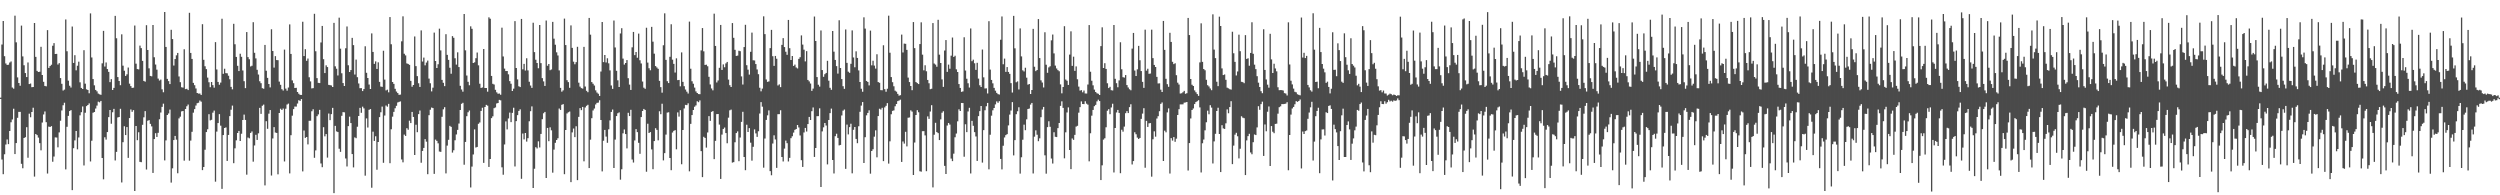 <?xml version="1.0" encoding="UTF-8"?>
<svg xmlns="http://www.w3.org/2000/svg" width="1920" height="150">
  <path d="M0 75.000h1v1.000H0zM1 34.209h1v88.314H1zM2 16.108h1v117.678H2zM3 43.164h1v75.301H3zM4 48.753h1v62.266H4zM5 49.885h1v57.244H5zM6 49.710h1v60.989H6zM7 48.033h1v52.558H7zM8 47.196h1v46.726H8zM9 67.221h1v24.503H9zM10 68.095h1v15.404H10zM11 12.009h1v106.295H11zM12 32.499h1v77.387H12zM13 59.459h1v30.987H13zM14 63.721h1v22.176H14zM15 65.868h1v20.032H15zM16 19.680h1v106.126H16zM17 43.333h1v85.902H17zM18 50.123h1v55.870H18zM19 56.095h1v49.258H19zM20 59.208h1v38.484H20zM21 47.965h1v73.154H21zM22 64.551h1v22.730H22zM23 64.173h1v25.877H23zM24 66.969h1v19.066H24zM25 66.803h1v15.938H25zM26 17.665h1v117.954H26zM27 43.689h1v59.203H27zM28 54.443h1v49.333H28zM29 55.294h1v50.406H29zM30 55.069h1v54.881H30zM31 35.950h1v79.523H31zM32 57.591h1v36.493H32zM33 62.832h1v25.071H33zM34 66.018h1v19.572H34zM35 66.288h1v27.553H35zM36 23.122h1v110.149H36zM37 52.158h1v45.080H37zM38 50.731h1v46.817H38zM39 49.720h1v47.164H39zM40 35.110h1v89.117H40zM41 33.139h1v87.065H41zM42 41.459h1v64.054H42zM43 41.357h1v64.281H43zM44 49.572h1v63.574H44zM45 48.461h1v53.237H45zM46 59.937h1v32.797H46zM47 64.335h1v20.491H47zM48 69.555h1v11.301H48zM49 68.836h1v10.055H49zM50 14.958h1v115.129H50zM51 39.350h1v58.009H51zM52 61.972h1v27.037H52zM53 65.836h1v19.473H53zM54 67.210h1v17.380H54zM55 20.383h1v125.635H55zM56 48.336h1v65.504H56zM57 42.413h1v65.434H57zM58 54.012h1v46.576H58zM59 50.459h1v64.253H59zM60 47.376h1v58.205H60zM61 63.220h1v25.358H61zM62 67.547h1v18.628H62zM63 68.368h1v13.421H63zM64 38.554h1v88.527H64zM65 64.235h1v22.344H65zM66 68.593h1v12.893H66zM67 69.112h1v11.533H67zM68 71.604h1v7.781H68zM69 10.276h1v113.734H69zM70 44.115h1v63.987H70zM71 60.710h1v25.857H71zM72 65.511h1v20.506H72zM73 69.093h1v14.273H73zM74 70.161h1v10.929H74zM75 71.864h1v6.223H75zM76 72.472h1v6.116H76zM77 72.818h1v4.722H77zM78 48.651h1v72.684H78zM79 23.705h1v114.042H79zM80 51.092h1v54.344H80zM81 47.959h1v59.241H81zM82 53.068h1v48.356H82zM83 55.219h1v34.738H83zM84 63.060h1v21.422H84zM85 60.777h1v34.269H85zM86 69.124h1v17.086H86zM87 67.485h1v16.137H87zM88 12.211h1v111.046H88zM89 29.400h1v87.239H89zM90 59.181h1v31.053H90zM91 62.200h1v27.670H91zM92 65.452h1v18.126H92zM93 26.344h1v113.815H93zM94 50.419h1v58.788H94zM95 54.338h1v42.624H95zM96 58.330h1v45.409H96zM97 57.069h1v40.510H97zM98 51.873h1v69.370H98zM99 64.253h1v26.431H99zM100 66.130h1v17.940H100zM101 67.536h1v18.343H101zM102 67.352h1v17.210H102zM103 19.635h1v127.047H103zM104 48.892h1v47.854H104zM105 53.039h1v54.618H105zM106 53.323h1v48.250H106zM107 35.013h1v89.283H107zM108 36.964h1v87.618H108zM109 46.730h1v49.123H109zM110 62.146h1v27.978H110zM111 62.730h1v22.635H111zM112 19.376h1v110.800H112zM113 38.391h1v54.315H113zM114 52.487h1v39.765H114zM115 58.332h1v36.793H115zM116 58.607h1v38.473H116zM117 19.195h1v113.624H117zM118 44.004h1v62.785H118zM119 49.563h1v52.726H119zM120 53.510h1v51.635H120zM121 60.377h1v41.632H121zM122 61.840h1v29.744H122zM123 61.110h1v25.304H123zM124 68.627h1v13.464H124zM125 70.846h1v8.754H125zM126 9.209h1v114.002H126zM127 36.056h1v71.784H127zM128 60.585h1v27.712H128zM129 62.304h1v24.825H129zM130 64.567h1v19.626H130zM131 22.888h1v117.356H131zM132 29.984h1v99.300H132zM133 50.315h1v57.271H133zM134 45.370h1v59.035H134zM135 42.488h1v64.793H135zM136 40.636h1v92.411H136zM137 58.745h1v32.168H137zM138 63.122h1v26.496H138zM139 67.017h1v18.552H139zM140 67.265h1v17.959H140zM141 37.828h1v85.588H141zM142 68.429h1v15.259H142zM143 68.201h1v13.411H143zM144 69.154h1v11.147H144zM145 9.839h1v113.578H145zM146 40.669h1v67.308H146zM147 45.274h1v55.954H147zM148 63.620h1v22.905H148zM149 65.442h1v18.394H149zM150 67.949h1v13.080H150zM151 71.403h1v7.835H151zM152 71.871h1v7.038H152zM153 71.846h1v5.352H153zM154 72.923h1v5.180H154zM155 18.610h1v112.064H155zM156 45.952h1v82.296H156zM157 50.872h1v64.100H157zM158 53.082h1v48.370H158zM159 59.589h1v39.688H159zM160 63.162h1v24.531H160zM161 66.990h1v25.485H161zM162 62.996h1v29.013H162zM163 65.381h1v21.132H163zM164 67.309h1v17.624H164zM165 32.360h1v107.171H165zM166 53.324h1v47.732H166zM167 62.943h1v31.596H167zM168 65.065h1v22.568H168zM169 63.444h1v33.066H169zM170 14.391h1v130.659H170zM171 56.669h1v47.082H171zM172 52.776h1v45.543H172zM173 56.145h1v41.688H173zM174 56.294h1v67.302H174zM175 58.187h1v45.434H175zM176 60.883h1v28.283H176zM177 66.692h1v17.567H177zM178 68.593h1v12.533H178zM179 18.260h1v107.084H179zM180 34.002h1v79.923H180zM181 43.711h1v64.045H181zM182 50.524h1v51.630H182zM183 54.589h1v45.991H183zM184 41.274h1v67.007H184zM185 43.637h1v59.074H185zM186 54.120h1v38.024H186zM187 62.352h1v25.655H187zM188 67.691h1v24.413H188zM189 24.640h1v109.520H189zM190 43.854h1v61.791H190zM191 45.509h1v60.725H191zM192 51.057h1v51.039H192zM193 50.491h1v50.456H193zM194 17.037h1v107.114H194zM195 40.533h1v71.194H195zM196 44.848h1v58.696H196zM197 53.626h1v53.864H197zM198 57.223h1v45.153H198zM199 62.409h1v20.437H199zM200 63.873h1v23.562H200zM201 67.758h1v13.455H201zM202 68.150h1v12.173H202zM203 34.503h1v107.894H203zM204 54.349h1v38.710H204zM205 59.788h1v39.148H205zM206 64.488h1v22.804H206zM207 67.130h1v17.394H207zM208 22.493h1v112.333H208zM209 39.154h1v67.192H209zM210 51.902h1v45.717H210zM211 43.110h1v58.695H211zM212 46.127h1v55.968H212zM213 46.232h1v87.670H213zM214 62.667h1v24.096H214zM215 65.113h1v18.401H215zM216 68.499h1v15.978H216zM217 69.544h1v13.801H217zM218 38.091h1v85.937H218zM219 68.033h1v15.467H219zM220 69.619h1v10.656H220zM221 67.240h1v12.342H221zM222 18.736h1v114.455H222zM223 41.415h1v62.430H223zM224 61.757h1v27.077H224zM225 63.909h1v19.904H225zM226 67.599h1v14.236H226zM227 67.453h1v14.418H227zM228 70.657h1v8.858H228zM229 71.963h1v4.991H229zM230 72.850h1v4.676H230zM231 72.927h1v3.141H231zM232 16.670h1v114.978H232zM233 43.037h1v57.197H233zM234 37.789h1v68.113H234zM235 46.717h1v58.517H235zM236 44.933h1v65.976H236zM237 59.316h1v33.441H237zM238 62.526h1v30.184H238zM239 67.891h1v17.566H239zM240 67.707h1v16.196H240zM241 10.604h1v110.565H241zM242 39.379h1v76.142H242zM243 60.011h1v29.226H243zM244 63.666h1v24.183H244zM245 63.801h1v20.588H245zM246 32.589h1v92.976H246zM247 19.924h1v108.487H247zM248 45.447h1v52.245H248zM249 56.132h1v48.565H249zM250 50.179h1v52.761H250zM251 51.502h1v69.524H251zM252 65.169h1v22.017H252zM253 65.368h1v26.919H253zM254 65.653h1v22.019H254zM255 66.799h1v16.056H255zM256 17.566h1v130.785H256zM257 50.939h1v45.726H257zM258 52.792h1v48.145H258zM259 57.962h1v43.461H259zM260 13.575h1v100.635H260zM261 37.370h1v79.282H261zM262 56.279h1v32.669H262zM263 63.777h1v22.320H263zM264 66.041h1v20.235H264zM265 37.053h1v84.671H265zM266 20.350h1v107.479H266zM267 50.119h1v46.740H267zM268 55.272h1v34.343H268zM269 53.801h1v40.701H269zM270 29.074h1v89.233H270zM271 34.650h1v93.937H271zM272 57.266h1v48.278H272zM273 45.754h1v60.376H273zM274 59.310h1v38.046H274zM275 64.092h1v25.013H275zM276 67.761h1v15.073H276zM277 67.685h1v18.938H277zM278 69.948h1v11.948H278zM279 68.400h1v14.833H279zM280 35.535h1v99.401H280zM281 55.902h1v35.050H281zM282 59.924h1v38.006H282zM283 64.945h1v19.405H283zM284 68.355h1v15.413H284zM285 25.663h1v118.520H285zM286 39.888h1v61.256H286zM287 49.036h1v59.214H287zM288 47.165h1v57.473H288zM289 52.954h1v77.392H289zM290 47.875h1v61.164H290zM291 62.869h1v27.071H291zM292 66.475h1v19.730H292zM293 66.693h1v15.188H293zM294 38.962h1v86.047H294zM295 61.137h1v27.611H295zM296 69.406h1v11.620H296zM297 68.869h1v13.035H297zM298 70.892h1v8.877H298zM299 13.117h1v112.242H299zM300 33.985h1v65.294H300zM301 62.971h1v26.651H301zM302 64.423h1v21.500H302zM303 68.220h1v14.920H303zM304 70.319h1v10.921H304zM305 71.486h1v7.185H305zM306 72.857h1v5.354H306zM307 72.659h1v5.232H307zM308 31.735h1v90.736H308zM309 12.568h1v112.081H309zM310 41.249h1v62.129H310zM311 42.531h1v61.842H311zM312 48.693h1v49.789H312zM313 49.123h1v50.518H313zM314 49.794h1v42.870H314zM315 62.110h1v32.403H315zM316 66.598h1v19.348H316zM317 65.283h1v24.536H317zM318 27.986h1v91.065H318zM319 50.779h1v45.013H319zM320 58.486h1v43.048H320zM321 63.927h1v23.713H321zM322 66.784h1v18.082H322zM323 23.329h1v101.629H323zM324 47.238h1v68.673H324zM325 44.243h1v69.346H325zM326 50.171h1v56.683H326zM327 48.033h1v60.793H327zM328 46.537h1v87.260H328zM329 60.363h1v28.132H329zM330 63.958h1v20.324H330zM331 70.209h1v12.380H331zM332 67.351h1v15.666H332zM333 25.037h1v108.496H333zM334 46.847h1v60.384H334zM335 52.249h1v55.948H335zM336 49.355h1v60.703H336zM337 22.008h1v94.373H337zM338 38.720h1v77.893H338zM339 61.356h1v28.328H339zM340 63.578h1v20.385H340zM341 66.135h1v16.170H341zM342 26.277h1v106.915H342zM343 42.160h1v69.671H343zM344 45.967h1v61.400H344zM345 52.038h1v44.616H345zM346 56.651h1v40.759H346zM347 27.741h1v89.468H347zM348 29.054h1v86.334H348zM349 44.724h1v62.999H349zM350 49.634h1v53.616H350zM351 40.188h1v59.553H351zM352 51.511h1v43.337H352zM353 65.904h1v18.587H353zM354 68.716h1v11.012H354zM355 70.424h1v8.551H355zM356 10.775h1v115.756H356zM357 38.673h1v70.347H357zM358 57.987h1v31.274H358zM359 62.828h1v23.406H359zM360 65.461h1v19.437H360zM361 20.202h1v123.751H361zM362 22.095h1v105.845H362zM363 48.407h1v70.202H363zM364 47.873h1v51.492H364zM365 44.674h1v68.629H365zM366 40.363h1v72.464H366zM367 50.199h1v44.875H367zM368 64.313h1v29.735H368zM369 67.557h1v17.655H369zM370 67.194h1v15.555H370zM371 37.608h1v87.455H371zM372 67.606h1v14.571H372zM373 67.587h1v12.935H373zM374 70.416h1v10.753H374zM375 13.297h1v114.916H375zM376 14.374h1v107.715H376zM377 58.341h1v32.404H377zM378 64.357h1v25.003H378zM379 64.944h1v18.155H379zM380 68.962h1v13.547H380zM381 70.926h1v8.539H381zM382 71.971h1v7.149H382zM383 71.838h1v4.852H383zM384 72.772h1v4.306H384zM385 21.272h1v107.226H385zM386 43.344h1v90.828H386zM387 52.665h1v58.291H387zM388 54.557h1v38.679H388zM389 54.531h1v44.845H389zM390 57.066h1v33.904H390zM391 62.312h1v24.169H391zM392 64.291h1v29.502H392zM393 69.909h1v16.792H393zM394 68.073h1v14.668H394zM395 16.206h1v111.631H395zM396 52.249h1v40.784H396zM397 60.986h1v27.428H397zM398 66.275h1v18.939H398zM399 66.879h1v17.106H399zM400 14.547h1v122.774H400zM401 53.222h1v49.318H401zM402 49.038h1v58.003H402zM403 54.187h1v47.965H403zM404 44.737h1v63.996H404zM405 54.050h1v52.086H405zM406 62.748h1v30.398H406zM407 65.702h1v19.710H407zM408 67.487h1v14.211H408zM409 17.461h1v126.915H409zM410 40.021h1v89.564H410zM411 45.855h1v67.175H411zM412 48.395h1v65.635H412zM413 52.449h1v56.102H413zM414 19.208h1v94.036H414zM415 48.490h1v54.356H415zM416 59.996h1v31.533H416zM417 62.538h1v24.473H417zM418 65.982h1v19.986H418zM419 15.784h1v120.905H419zM420 50.488h1v47.762H420zM421 49.151h1v59.310H421zM422 53.922h1v43.865H422zM423 53.373h1v46.708H423zM424 16.785h1v115.820H424zM425 29.718h1v85.168H425zM426 34.354h1v75.337H426zM427 40.188h1v67.323H427zM428 42.585h1v63.624H428zM429 54.070h1v29.297H429zM430 67.481h1v16.941H430zM431 70.414h1v10.095H431zM432 69.377h1v10.601H432zM433 14.305h1v119.456H433zM434 34.608h1v65.230H434zM435 61.584h1v25.576H435zM436 63.099h1v23.111H436zM437 67.435h1v18.235H437zM438 19.519h1v120.345H438zM439 36.739h1v64.964H439zM440 47.342h1v51.353H440zM441 49.364h1v55.936H441zM442 47.734h1v49.256H442zM443 35.949h1v102.373H443zM444 63.473h1v26.281H444zM445 66.532h1v16.520H445zM446 67.666h1v16.942H446zM447 68.058h1v14.053H447zM448 35.974h1v87.925H448zM449 66.448h1v16.107H449zM450 69.747h1v11.505H450zM451 70.807h1v9.672H451zM452 13.779h1v115.317H452zM453 26.638h1v80.636H453zM454 63.023h1v27.742H454zM455 64.298h1v20.542H455zM456 65.671h1v17.709H456zM457 69.364h1v10.883H457zM458 71.057h1v7.943H458zM459 71.992h1v6.821H459zM460 73.684h1v3.327H460zM461 54.947h1v37.210H461zM462 16.904h1v114.743H462zM463 47.700h1v60.393H463zM464 42.260h1v57.519H464zM465 47.958h1v56.927H465zM466 44.731h1v64.934H466zM467 48.625h1v50.726H467zM468 54.085h1v38.390H468zM469 65.661h1v20.308H469zM470 68.268h1v15.829H470zM471 15.770h1v113.241H471zM472 36.463h1v70.769H472zM473 54.355h1v34.780H473zM474 61.701h1v25.309H474zM475 66.803h1v19.496H475zM476 25.710h1v112.273H476zM477 21.671h1v108.316H477zM478 44.992h1v57.388H478zM479 49.639h1v49.814H479zM480 48.401h1v54.555H480zM481 46.117h1v67.861H481zM482 60.039h1v26.570H482zM483 64.990h1v24.147H483zM484 69.055h1v15.293H484zM485 36.337h1v86.202H485zM486 24.536h1v100.266H486zM487 42.358h1v65.521H487zM488 39.947h1v59.216H488zM489 44.362h1v57.118H489zM490 25.783h1v83.870H490zM491 46.273h1v71.830H491zM492 48.720h1v41.163H492zM493 62.642h1v22.592H493zM494 67.306h1v16.361H494zM495 68.180h1v16.234H495zM496 21.325h1v110.560H496zM497 48.066h1v46.978H497zM498 52.453h1v49.715H498zM499 53.968h1v47.463H499zM500 20.643h1v94.083H500zM501 32.015h1v97.955H501zM502 41.224h1v67.122H502zM503 50.734h1v47.718H503zM504 51.836h1v47.917H504zM505 52.853h1v54.931H505zM506 62.102h1v23.343H506zM507 66.901h1v20.780H507zM508 71.177h1v8.507H508zM509 34.750h1v88.442H509zM510 10.251h1v107.350H510zM511 45.965h1v57.414H511zM512 62.380h1v24.107H512zM513 63.819h1v22.404H513zM514 43.604h1v77.726H514zM515 18.650h1v112.072H515zM516 45.823h1v55.955H516zM517 49.065h1v51.421H517zM518 55.711h1v44.239H518zM519 44.810h1v69.869H519zM520 61.564h1v24.748H520zM521 61.387h1v28.140H521zM522 66.324h1v18.285H522zM523 40.240h1v85.932H523zM524 62.880h1v36.957H524zM525 66.197h1v17.117H525zM526 68.773h1v11.747H526zM527 70.390h1v10.356H527zM528 71.859h1v7.496H528zM529 16.575h1v115.016H529zM530 52.787h1v42.342H530zM531 62.420h1v25.967H531zM532 64.327h1v20.173H532zM533 67.291h1v14.677H533zM534 70.186h1v10.743H534zM535 71.408h1v6.351H535zM536 72.226h1v6.251H536zM537 72.370h1v4.755H537zM538 38.689h1v77.376H538zM539 21.580h1v114.452H539zM540 39.405h1v65.672H540zM541 49.867h1v56.061H541zM542 49.674h1v63.690H542zM543 50.893h1v50.825H543zM544 58.969h1v30.229H544zM545 64.885h1v27.926H545zM546 67.922h1v18.005H546zM547 69.363h1v15.955H547zM548 10.487h1v111.744H548zM549 35.270h1v72.926H549zM550 63.321h1v24.345H550zM551 61.807h1v25.766H551zM552 52.067h1v43.633H552zM553 19.148h1v118.282H553zM554 53.722h1v49.656H554zM555 49.471h1v49.573H555zM556 51.663h1v46.303H556zM557 48.685h1v53.505H557zM558 47.552h1v62.463H558zM559 61.130h1v29.258H559zM560 65.456h1v19.287H560zM561 66.832h1v17.357H561zM562 17.712h1v107.162H562zM563 29.033h1v95.460H563zM564 38.255h1v71.005H564zM565 42.968h1v59.214H565zM566 42.719h1v58.210H566zM567 38.961h1v84.842H567zM568 39.331h1v66.282H568zM569 58.685h1v34.907H569zM570 64.902h1v20.974H570zM571 36.124h1v84.466H571zM572 19.038h1v111.675H572zM573 50.090h1v45.715H573zM574 53.530h1v47.829H574zM575 57.300h1v41.131H575zM576 39.769h1v69.801H576zM577 25.058h1v98.321H577zM578 46.299h1v66.445H578zM579 46.419h1v52.961H579zM580 49.213h1v53.223H580zM581 53.327h1v51.767H581zM582 56.997h1v43.818H582zM583 67.393h1v19.788H583zM584 70.124h1v8.329H584zM585 68.033h1v13.895H585zM586 12.520h1v116.241H586zM587 26.193h1v80.201H587zM588 61.011h1v31.076H588zM589 62.896h1v25.662H589zM590 62.519h1v22.270H590zM591 36.960h1v94.490H591zM592 22.943h1v111.652H592zM593 43.182h1v67.034H593zM594 50.572h1v53.357H594zM595 42.945h1v64.151H595zM596 45.099h1v83.808H596zM597 65.636h1v22.091H597zM598 64.833h1v22.840H598zM599 66.906h1v17.795H599zM600 34.465h1v86.126H600zM601 29.267h1v94.741H601zM602 36.137h1v78.003H602zM603 39.731h1v68.267H603zM604 42.078h1v67.878H604zM605 15.324h1v108.675H605zM606 37.024h1v84.237H606zM607 46.069h1v60.065H607zM608 43.026h1v61.618H608zM609 50.652h1v51.197H609zM610 49.594h1v50.129H610zM611 51.807h1v47.287H611zM612 52.603h1v43.397H612zM613 45.217h1v52.700H613zM614 43.934h1v60.112H614zM615 27.204h1v95.850H615zM616 34.262h1v93.944H616zM617 38.149h1v63.563H617zM618 47.160h1v51.094H618zM619 39.278h1v61.737H619zM620 61.402h1v33.893H620zM621 62.507h1v27.300H621zM622 64.138h1v27.998H622zM623 69.771h1v15.621H623zM624 68.064h1v14.467H624zM625 12.695h1v107.823H625zM626 31.478h1v82.166H626zM627 59.192h1v30.049H627zM628 65.079h1v24.112H628zM629 66.518h1v16.667H629zM630 23.398h1v120.218H630zM631 53.829h1v47.094H631zM632 58.962h1v38.848H632zM633 56.985h1v37.502H633zM634 56.034h1v40.369H634zM635 46.695h1v79.574H635zM636 61.956h1v30.183H636zM637 67.417h1v19.469H637zM638 68.978h1v14.411H638zM639 23.833h1v99.056H639zM640 39.696h1v93.534H640zM641 46.049h1v58.535H641zM642 50.814h1v51.895H642zM643 56.519h1v49.421H643zM644 15.589h1v96.083H644zM645 52.249h1v59.063H645zM646 60.744h1v27.932H646zM647 66.208h1v18.802H647zM648 68.225h1v15.895H648zM649 22.613h1v107.065H649zM650 48.257h1v47.416H650zM651 55.026h1v48.183H651zM652 55.908h1v41.718H652zM653 48.993h1v46.032H653zM654 23.324h1v109.771H654zM655 44.154h1v55.558H655zM656 51.658h1v45.900H656zM657 39.421h1v67.261H657zM658 44.477h1v65.522H658zM659 54.067h1v42.900H659zM660 62.996h1v22.889H660zM661 68.124h1v12.977H661zM662 70.435h1v7.958H662zM663 13.323h1v111.847H663zM664 21.947h1v83.401H664zM665 62.137h1v26.451H665zM666 62.924h1v23.799H666zM667 65.575h1v19.149H667zM668 23.505h1v109.855H668zM669 50.173h1v65.793H669zM670 46.665h1v67.950H670zM671 50.376h1v54.574H671zM672 52.706h1v47.411H672zM673 41.692h1v79.156H673zM674 63.048h1v26.087H674zM675 63.591h1v19.931H675zM676 69.199h1v14.948H676zM677 69.303h1v13.468H677zM678 34.759h1v88.988H678zM679 68.431h1v14.067H679zM680 70.472h1v10.799H680zM681 68.127h1v11.065H681zM682 12.043h1v113.583H682zM683 40.525h1v68.010H683zM684 59.209h1v28.530H684zM685 63.151h1v22.008H685zM686 66.232h1v18.550H686zM687 69.615h1v11.996H687zM688 70.408h1v9.475H688zM689 72.109h1v5.557H689zM690 73.498h1v3.731H690zM691 73.103h1v3.452H691zM692 26.587h1v97.755H692zM693 40.284h1v68.347H693zM694 33.476h1v76.823H694zM695 33.635h1v67.569H695zM696 38.287h1v74.126H696zM697 59.581h1v30.820H697zM698 63.039h1v27.177H698zM699 66.035h1v18.717H699zM700 69.250h1v16.463H700zM701 16.956h1v117.419H701zM702 36.984h1v72.503H702zM703 63.008h1v25.328H703zM704 63.867h1v20.775H704zM705 64.548h1v21.659H705zM706 33.850h1v97.679H706zM707 17.162h1v114.681H707zM708 42.007h1v58.756H708zM709 53.992h1v46.708H709zM710 50.104h1v53.867H710zM711 54.750h1v76.706H711zM712 61.366h1v28.011H712zM713 63.959h1v27.352H713zM714 68.511h1v17.148H714zM715 68.167h1v12.628H715zM716 17.724h1v126.197H716zM717 48.820h1v54.641H717zM718 49.590h1v44.711H718zM719 51.251h1v50.151H719zM720 15.188h1v87.058H720zM721 41.966h1v65.619H721zM722 48.402h1v43.278H722zM723 60.955h1v25.640H723zM724 66.719h1v18.710H724zM725 38.791h1v88.612H725zM726 30.796h1v102.829H726zM727 55.206h1v41.226H727zM728 49.634h1v44.843H728zM729 52.795h1v42.913H729zM730 42.778h1v79.029H730zM731 28.816h1v94.940H731zM732 43.724h1v74.293H732zM733 42.795h1v62.620H733zM734 53.252h1v49.283H734zM735 55.280h1v37.884H735zM736 64.586h1v19.386H736zM737 67.527h1v17.714H737zM738 70.579h1v8.500H738zM739 70.175h1v8.956H739zM740 28.624h1v91.759H740zM741 54.192h1v41.226H741zM742 60.449h1v41.047H742zM743 63.939h1v21.670H743zM744 67.222h1v15.582H744zM745 21.852h1v111.383H745zM746 47.022h1v45.819H746zM747 45.816h1v50.802H747zM748 48.595h1v52.881H748zM749 53.648h1v51.142H749zM750 48.217h1v75.357H750zM751 60.348h1v28.860H751zM752 65.471h1v19.902H752zM753 66.824h1v14.607H753zM754 38.040h1v86.816H754zM755 59.413h1v40.535H755zM756 67.958h1v16.745H756zM757 67.827h1v13.775H757zM758 71.757h1v7.282H758zM759 16.281h1v113.782H759zM760 53.466h1v49.987H760zM761 61.403h1v27.420H761zM762 64.006h1v20.712H762zM763 67.478h1v15.480H763zM764 69.608h1v10.554H764zM765 71.310h1v6.544H765zM766 72.298h1v6.668H766zM767 72.591h1v5.131H767zM768 30.540h1v91.496H768zM769 12.663h1v117.451H769zM770 49.374h1v62.550H770zM771 44.990h1v60.584H771zM772 55.196h1v48.570H772zM773 51.505h1v51.490H773zM774 55.238h1v41.065H774zM775 56.743h1v31.285H775zM776 63.822h1v21.067H776zM777 71.044h1v7.401H777zM778 12.171h1v107.170H778zM779 37.109h1v70.529H779zM780 63.196h1v24.493H780zM781 62.501h1v22.936H781zM782 68.695h1v13.708H782zM783 21.822h1v111.526H783zM784 43.301h1v77.459H784zM785 54.033h1v53.278H785zM786 54.880h1v40.887H786zM787 52.006h1v47.997H787zM788 59.625h1v32.047H788zM789 65.016h1v18.709H789zM790 64.528h1v18.800H790zM791 72.210h1v8.143H791zM792 69.128h1v9.941H792zM793 22.155h1v111.055H793zM794 51.228h1v53.713H794zM795 54.626h1v45.475H795zM796 53.751h1v49.744H796zM797 14.667h1v93.780H797zM798 44.573h1v61.682H798zM799 61.674h1v28.328H799zM800 63.401h1v20.728H800zM801 67.179h1v14.944H801zM802 24.801h1v94.518H802zM803 49.712h1v83.683H803zM804 55.920h1v41.712H804zM805 51.775h1v41.335H805zM806 50.904h1v46.481H806zM807 30.994h1v90.752H807zM808 26.530h1v99.057H808zM809 40.987h1v60.616H809zM810 50.363h1v54.674H810zM811 52.560h1v52.718H811zM812 53.857h1v44.536H812zM813 54.727h1v39.743H813zM814 64.831h1v16.467H814zM815 71.704h1v6.142H815zM816 66.814h1v16.021H816zM817 20.141h1v101.434H817zM818 61.091h1v40.535H818zM819 62.023h1v24.353H819zM820 65.239h1v17.234H820zM821 41.926h1v73.285H821zM822 24.059h1v105.818H822zM823 50.568h1v55.769H823zM824 43.521h1v63.883H824zM825 54.431h1v49.131H825zM826 51.011h1v46.224H826zM827 60.883h1v35.721H827zM828 66.517h1v20.006H828zM829 69.569h1v12.694H829zM830 69.211h1v8.642H830zM831 70.923h1v8.961H831zM832 69.538h1v10.434H832zM833 71.799h1v5.962H833zM834 71.833h1v7.779H834zM835 64.907h1v15.465H835zM836 19.238h1v104.669H836zM837 55.109h1v47.215H837zM838 62.014h1v26.797H838zM839 65.526h1v18.900H839zM840 68.828h1v12.754H840zM841 70.681h1v9.879H841zM842 71.646h1v6.251H842zM843 72.044h1v4.482H843zM844 72.956h1v4.661H844zM845 35.430h1v102.844H845zM846 20.966h1v105.991H846zM847 52.226h1v55.005H847zM848 48.528h1v57.684H848zM849 52.954h1v44.799H849zM850 63.969h1v21.089H850zM851 67.651h1v16.201H851zM852 66.640h1v21.049H852zM853 69.287h1v13.252H853zM854 69.470h1v10.208H854zM855 19.188h1v113.244H855zM856 60.532h1v37.748H856zM857 63.922h1v22.446H857zM858 67.025h1v17.394H858zM859 61.767h1v24.954H859zM860 32.453h1v100.586H860zM861 53.182h1v46.461H861zM862 59.310h1v41.804H862zM863 59.595h1v37.647H863zM864 57.657h1v29.266H864zM865 65.332h1v20.011H865zM866 67.169h1v19.659H866zM867 68.572h1v13.690H867zM868 69.329h1v10.734H868zM869 37.337h1v88.955H869zM870 25.304h1v98.397H870zM871 54.171h1v47.417H871zM872 58.362h1v44.772H872zM873 53.223h1v52.466H873zM874 35.245h1v71.499H874zM875 46.308h1v59.607H875zM876 54.583h1v36.700H876zM877 62.856h1v24.391H877zM878 67.474h1v15.632H878zM879 22.796h1v106.020H879zM880 54.253h1v38.596H880zM881 52.806h1v44.678H881zM882 56.683h1v38.018H882zM883 56.462h1v38.070H883zM884 22.788h1v112.892H884zM885 44.640h1v62.319H885zM886 49.862h1v50.988H886zM887 51.436h1v53.507H887zM888 59.018h1v32.022H888zM889 64.108h1v25.109H889zM890 63.999h1v21.420H890zM891 68.862h1v10.890H891zM892 70.656h1v8.049H892zM893 16.067h1v107.590H893zM894 38.295h1v62.054H894zM895 60.519h1v41.093H895zM896 64.690h1v21.616H896zM897 66.646h1v16.600H897zM898 25.196h1v108.052H898zM899 32.188h1v73.910H899zM900 47.474h1v60.515H900zM901 49.234h1v56.029H901zM902 48.569h1v60.338H902zM903 57.772h1v48.737H903zM904 63.495h1v24.821H904zM905 64.898h1v18.984H905zM906 71.811h1v8.386H906zM907 71.606h1v8.572H907zM908 70.865h1v9.283H908zM909 69.805h1v9.031H909zM910 72.048h1v6.669H910zM911 71.558h1v6.790H911zM912 13.761h1v117.191H912zM913 26.943h1v82.932H913zM914 60.688h1v30.310H914zM915 65.084h1v19.412H915zM916 66.059h1v17.231H916zM917 69.418h1v10.519H917zM918 70.869h1v7.531H918zM919 72.223h1v5.516H919zM920 73.647h1v3.286H920zM921 47.923h1v34.536H921zM922 17.894h1v114.536H922zM923 47.508h1v62.532H923zM924 52.993h1v54.191H924zM925 53.946h1v46.166H925zM926 61.295h1v32.590H926zM927 65.453h1v19.555H927zM928 66.424h1v21.323H928zM929 67.943h1v12.828H929zM930 69.258h1v13.400H930zM931 11.027h1v114.491H931zM932 38.070h1v70.526H932zM933 44.646h1v58.113H933zM934 62.778h1v22.483H934zM935 66.136h1v16.609H935zM936 12.812h1v90.095H936zM937 19.976h1v112.163H937zM938 52.551h1v43.577H938zM939 57.630h1v40.975H939zM940 57.194h1v41.822H940zM941 61.263h1v33.434H941zM942 67.315h1v16.700H942zM943 67.823h1v19.140H943zM944 68.530h1v13.707H944zM945 68.834h1v8.893H945zM946 24.384h1v101.662H946zM947 40.894h1v70.911H947zM948 47.533h1v55.880H948zM949 57.965h1v44.015H949zM950 54.902h1v49.765H950zM951 26.641h1v95.011H951zM952 39.346h1v74.864H952zM953 62.823h1v26.481H953zM954 63.073h1v27.273H954zM955 63.892h1v26.874H955zM956 27.003h1v107.461H956zM957 45.246h1v62.555H957zM958 44.730h1v59.826H958zM959 50.495h1v52.275H959zM960 40.635h1v76.477H960zM961 17.114h1v101.339H961zM962 41.320h1v67.914H962zM963 49.644h1v53.621H963zM964 53.110h1v50.604H964zM965 58.517h1v39.328H965zM966 63.506h1v18.064H966zM967 66.815h1v17.504H967zM968 70.021h1v9.945H968zM969 71.583h1v6.519H969zM970 22.495h1v97.255H970zM971 53.729h1v41.862H971zM972 61.034h1v39.803H972zM973 65.003h1v20.784H973zM974 67.325h1v14.427H974zM975 25.944h1v101.541H975zM976 45.595h1v51.210H976zM977 56.078h1v45.104H977zM978 48.948h1v53.339H978zM979 52.564h1v42.628H979zM980 54.790h1v40.205H980zM981 66.998h1v20.308H981zM982 69.256h1v13.085H982zM983 69.157h1v12.494H983zM984 69.214h1v10.735H984zM985 69.524h1v10.466H985zM986 71.540h1v8.260H986zM987 71.829h1v7.778H987zM988 73.337h1v5.159H988zM989 17.129h1v113.642H989zM990 49.506h1v54.154H990zM991 61.984h1v26.026H991zM992 64.806h1v18.475H992zM993 68.030h1v14.094H993zM994 70.483h1v9.595H994zM995 70.910h1v6.775H995zM996 72.409h1v5.821H996zM997 72.837h1v4.739H997zM998 73.194h1v3.177H998zM999 13.465h1v115.925H999zM1000 44.177h1v56.816H1000zM1001 40.535h1v62.362H1001zM1002 44.585h1v56.106H1002zM1003 42.895h1v57.327H1003zM1004 65.232h1v25.995H1004zM1005 67.128h1v19.279H1005zM1006 69.316h1v13.104H1006zM1007 70.355h1v7.807H1007zM1008 10.185h1v113.079H1008zM1009 38.142h1v70.586H1009zM1010 62.956h1v26.293H1010zM1011 62.735h1v22.462H1011zM1012 67.790h1v14.925H1012zM1013 21.418h1v111.609H1013zM1014 40.004h1v67.056H1014zM1015 49.175h1v50.234H1015zM1016 52.715h1v46.628H1016zM1017 55.531h1v48.534H1017zM1018 63.656h1v22.540H1018zM1019 62.746h1v24.076H1019zM1020 66.775h1v14.589H1020zM1021 71.713h1v9.200H1021zM1022 68.171h1v15.490H1022zM1023 24.804h1v113.809H1023zM1024 53.644h1v42.108H1024zM1025 53.553h1v45.640H1025zM1026 58.534h1v43.130H1026zM1027 33.293h1v78.861H1027zM1028 38.483h1v84.394H1028zM1029 46.909h1v53.831H1029zM1030 62.744h1v25.823H1030zM1031 63.642h1v19.826H1031zM1032 25.594h1v94.973H1032zM1033 43.952h1v76.638H1033zM1034 49.701h1v46.287H1034zM1035 54.039h1v39.201H1035zM1036 56.763h1v42.620H1036zM1037 29.408h1v93.430H1037zM1038 49.200h1v61.125H1038zM1039 50.420h1v55.853H1039zM1040 51.801h1v48.302H1040zM1041 58.183h1v39.033H1041zM1042 65.520h1v18.899H1042zM1043 64.355h1v20.680H1043zM1044 66.542h1v13.397H1044zM1045 70.693h1v8.058H1045zM1046 20.085h1v104.682H1046zM1047 23.264h1v108.359H1047zM1048 53.952h1v38.137H1048zM1049 63.448h1v25.300H1049zM1050 65.993h1v17.659H1050zM1051 53.079h1v73.869H1051zM1052 30.847h1v101.424H1052zM1053 40.793h1v60.102H1053zM1054 49.352h1v60.192H1054zM1055 48.206h1v55.324H1055zM1056 52.778h1v51.058H1056zM1057 60.802h1v35.447H1057zM1058 66.284h1v21.961H1058zM1059 69.605h1v12.764H1059zM1060 69.202h1v8.555H1060zM1061 70.910h1v8.969H1061zM1062 69.520h1v10.434H1062zM1063 71.779h1v5.975H1063zM1064 71.827h1v7.780H1064zM1065 73.347h1v5.126H1065zM1066 72.708h1v3.951H1066zM1067 71.895h1v6.014H1067zM1068 72.359h1v4.985H1068zM1069 73.160h1v4.929H1069zM1070 72.599h1v4.520H1070zM1071 72.985h1v4.459H1071zM1072 73.694h1v3.445H1072zM1073 73.170h1v2.402H1073zM1074 73.209h1v3.763H1074zM1075 12.791h1v116.081H1075zM1076 28.805h1v92.261H1076zM1077 53.194h1v51.413H1077zM1078 45.209h1v59.554H1078zM1079 54.704h1v52.878H1079zM1080 38.959h1v71.332H1080zM1081 47.488h1v59.232H1081zM1082 56.040h1v38.274H1082zM1083 65.078h1v24.625H1083zM1084 64.347h1v20.428H1084zM1085 23.450h1v103.774H1085zM1086 46.575h1v58.289H1086zM1087 59.511h1v29.865H1087zM1088 64.892h1v29.729H1088zM1089 66.511h1v19.776H1089zM1090 25.022h1v107.984H1090zM1091 47.140h1v56.224H1091zM1092 52.739h1v52.160H1092zM1093 56.643h1v41.542H1093zM1094 51.643h1v50.382H1094zM1095 46.174h1v80.563H1095zM1096 60.662h1v28.248H1096zM1097 62.232h1v26.380H1097zM1098 64.347h1v22.558H1098zM1099 16.705h1v106.934H1099zM1100 24.723h1v106.728H1100zM1101 51.013h1v47.646H1101zM1102 53.117h1v46.807H1102zM1103 53.069h1v51.909H1103zM1104 36.761h1v82.117H1104zM1105 51.011h1v48.654H1105zM1106 57.742h1v35.845H1106zM1107 63.959h1v21.283H1107zM1108 65.833h1v16.750H1108zM1109 19.618h1v114.724H1109zM1110 43.355h1v79.756H1110zM1111 51.583h1v45.412H1111zM1112 56.204h1v41.345H1112zM1113 50.134h1v51.201H1113zM1114 21.064h1v107.537H1114zM1115 33.062h1v85.572H1115zM1116 42.325h1v62.669H1116zM1117 48.177h1v61.580H1117zM1118 49.635h1v57.298H1118zM1119 42.193h1v66.485H1119zM1120 56.210h1v29.673H1120zM1121 69.265h1v14.558H1121zM1122 68.015h1v12.277H1122zM1123 14.916h1v117.246H1123zM1124 14.175h1v101.450H1124zM1125 61.742h1v25.581H1125zM1126 64.744h1v20.447H1126zM1127 64.312h1v19.650H1127zM1128 16.140h1v108.394H1128zM1129 30.798h1v83.150H1129zM1130 42.775h1v64.905H1130zM1131 53.312h1v46.198H1131zM1132 52.709h1v50.565H1132zM1133 27.433h1v93.542H1133zM1134 55.834h1v36.680H1134zM1135 62.413h1v24.605H1135zM1136 65.487h1v22.151H1136zM1137 65.383h1v19.859H1137zM1138 19.056h1v115.812H1138zM1139 54.334h1v34.336H1139zM1140 66.820h1v19.014H1140zM1141 65.774h1v16.308H1141zM1142 9.304h1v113.267H1142zM1143 41.023h1v65.406H1143zM1144 58.673h1v30.104H1144zM1145 63.587h1v24.080H1145zM1146 64.899h1v23.020H1146zM1147 36.596h1v79.129H1147zM1148 45.289h1v54.835H1148zM1149 63.371h1v21.436H1149zM1150 69.356h1v13.134H1150zM1151 68.370h1v13.441H1151zM1152 21.640h1v123.686H1152zM1153 34.199h1v90.700H1153zM1154 50.586h1v51.930H1154zM1155 51.104h1v53.753H1155zM1156 50.626h1v50.376H1156zM1157 44.499h1v61.689H1157zM1158 58.325h1v36.350H1158zM1159 62.453h1v23.873H1159zM1160 67.601h1v16.499H1160zM1161 16.745h1v118.854H1161zM1162 39.710h1v67.768H1162zM1163 61.121h1v29.500H1163zM1164 61.799h1v26.824H1164zM1165 61.434h1v26.926H1165zM1166 31.531h1v109.440H1166zM1167 27.284h1v115.464H1167zM1168 52.428h1v48.748H1168zM1169 55.474h1v43.424H1169zM1170 58.936h1v36.917H1170zM1171 43.603h1v93.213H1171zM1172 54.021h1v43.597H1172zM1173 61.028h1v29.383H1173zM1174 67.155h1v17.740H1174zM1175 67.764h1v13.622H1175zM1176 27.165h1v103.334H1176zM1177 45.278h1v75.529H1177zM1178 52.939h1v48.902H1178zM1179 57.554h1v45.929H1179zM1180 54.491h1v49.821H1180zM1181 38.542h1v82.396H1181zM1182 51.970h1v41.100H1182zM1183 59.767h1v34.923H1183zM1184 65.452h1v19.110H1184zM1185 58.536h1v38.041H1185zM1186 21.770h1v122.730H1186zM1187 57.544h1v42.056H1187zM1188 58.002h1v38.036H1188zM1189 49.278h1v47.918H1189zM1190 46.622h1v90.056H1190zM1191 28.029h1v99.245H1191zM1192 41.840h1v61.291H1192zM1193 48.083h1v55.405H1193zM1194 51.756h1v52.863H1194zM1195 43.199h1v63.787H1195zM1196 58.984h1v35.137H1196zM1197 62.762h1v22.353H1197zM1198 69.722h1v10.522H1198zM1199 67.511h1v12.860H1199zM1200 14.022h1v113.766H1200zM1201 42.395h1v68.198H1201zM1202 62.839h1v23.702H1202zM1203 65.496h1v20.311H1203zM1204 67.693h1v17.090H1204zM1205 12.525h1v112.845H1205zM1206 29.286h1v76.598H1206zM1207 44.332h1v62.007H1207zM1208 45.045h1v61.311H1208zM1209 42.988h1v61.540H1209zM1210 19.195h1v112.347H1210zM1211 60.444h1v28.991H1211zM1212 65.337h1v19.978H1212zM1213 68.207h1v14.661H1213zM1214 19.381h1v114.886H1214zM1215 30.190h1v91.911H1215zM1216 63.595h1v23.727H1216zM1217 67.705h1v13.586H1217zM1218 70.315h1v8.792H1218zM1219 14.423h1v112.741H1219zM1220 48.457h1v55.038H1220zM1221 60.129h1v42.198H1221zM1222 63.043h1v22.760H1222zM1223 68.193h1v14.379H1223zM1224 33.006h1v92.127H1224zM1225 48.551h1v53.968H1225zM1226 70.056h1v11.788H1226zM1227 71.889h1v6.840H1227zM1228 36.906h1v81.791H1228zM1229 18.721h1v109.544H1229zM1230 50.527h1v62.004H1230zM1231 51.386h1v55.620H1231zM1232 51.933h1v46.923H1232zM1233 55.852h1v41.402H1233zM1234 44.438h1v57.064H1234zM1235 62.522h1v33.053H1235zM1236 65.457h1v24.616H1236zM1237 67.424h1v20.009H1237zM1238 17.209h1v113.538H1238zM1239 24.146h1v85.906H1239zM1240 54.777h1v36.760H1240zM1241 59.694h1v28.731H1241zM1242 63.429h1v24.957H1242zM1243 17.755h1v124.439H1243zM1244 51.048h1v66.107H1244zM1245 56.060h1v43.675H1245zM1246 52.344h1v45.427H1246zM1247 56.149h1v41.133H1247zM1248 42.504h1v83.944H1248zM1249 58.530h1v31.106H1249zM1250 63.239h1v22.286H1250zM1251 66.450h1v22.114H1251zM1252 66.685h1v17.576H1252zM1253 17.181h1v127.512H1253zM1254 45.032h1v70.900H1254zM1255 57.267h1v44.130H1255zM1256 51.047h1v51.480H1256zM1257 25.973h1v85.299H1257zM1258 37.787h1v82.188H1258zM1259 47.500h1v55.992H1259zM1260 62.017h1v26.384H1260zM1261 62.893h1v23.766H1261zM1262 25.649h1v113.918H1262zM1263 38.925h1v97.134H1263zM1264 55.112h1v42.458H1264zM1265 46.727h1v51.695H1265zM1266 49.655h1v50.278H1266zM1267 15.144h1v115.656H1267zM1268 28.241h1v84.790H1268zM1269 42.596h1v61.095H1269zM1270 51.401h1v51.358H1270zM1271 54.090h1v52.422H1271zM1272 44.065h1v58.536H1272zM1273 62.677h1v23.662H1273zM1274 66.348h1v14.270H1274zM1275 68.492h1v13.353H1275zM1276 11.206h1v117.436H1276zM1277 36.688h1v75.783H1277zM1278 44.647h1v57.385H1278zM1279 63.713h1v22.267H1279zM1280 64.923h1v21.001H1280zM1281 41.081h1v78.721H1281zM1282 13.824h1v124.789H1282zM1283 57.375h1v39.170H1283zM1284 56.494h1v46.037H1284zM1285 48.589h1v53.912H1285zM1286 20.382h1v110.592H1286zM1287 49.178h1v55.246H1287zM1288 63.676h1v31.139H1288zM1289 64.866h1v22.264H1289zM1290 64.688h1v23.706H1290zM1291 20.766h1v105.859H1291zM1292 41.774h1v63.318H1292zM1293 63.194h1v21.561H1293zM1294 68.148h1v14.881H1294zM1295 65.614h1v20.283H1295zM1296 16.826h1v113.667H1296zM1297 50.051h1v42.028H1297zM1298 60.253h1v29.503H1298zM1299 65.676h1v20.303H1299zM1300 64.333h1v22.138H1300zM1301 34.401h1v77.099H1301zM1302 57.099h1v36.008H1302zM1303 67.762h1v15.579H1303zM1304 67.777h1v15.790H1304zM1305 30.259h1v101.672H1305zM1306 14.124h1v117.467H1306zM1307 41.191h1v63.538H1307zM1308 36.563h1v71.252H1308zM1309 39.979h1v65.739H1309zM1310 46.406h1v57.201H1310zM1311 52.891h1v51.500H1311zM1312 64.412h1v29.623H1312zM1313 62.067h1v24.770H1313zM1314 64.037h1v24.373H1314zM1315 14.621h1v111.779H1315zM1316 38.997h1v61.969H1316zM1317 60.069h1v28.766H1317zM1318 60.582h1v28.273H1318zM1319 63.986h1v23.553H1319zM1320 18.148h1v115.603H1320zM1321 50.249h1v60.366H1321zM1322 48.609h1v51.481H1322zM1323 49.162h1v53.796H1323zM1324 56.064h1v39.502H1324zM1325 45.101h1v77.240H1325zM1326 59.953h1v28.325H1326zM1327 64.209h1v21.313H1327zM1328 64.428h1v19.775H1328zM1329 16.787h1v121.251H1329zM1330 24.549h1v105.000H1330zM1331 52.861h1v48.477H1331zM1332 56.941h1v43.096H1332zM1333 52.509h1v49.781H1333zM1334 16.034h1v96.837H1334zM1335 47.912h1v56.080H1335zM1336 62.213h1v26.364H1336zM1337 65.267h1v20.355H1337zM1338 63.215h1v23.119H1338zM1339 13.777h1v128.628H1339zM1340 40.831h1v77.574H1340zM1341 48.384h1v47.514H1341zM1342 54.002h1v40.663H1342zM1343 40.027h1v69.193H1343zM1344 13.366h1v114.818H1344zM1345 48.856h1v56.330H1345zM1346 46.752h1v57.730H1346zM1347 59.146h1v36.585H1347zM1348 60.316h1v33.958H1348zM1349 49.388h1v53.341H1349zM1350 66.472h1v20.226H1350zM1351 68.495h1v13.007H1351zM1352 68.810h1v13.093H1352zM1353 13.161h1v115.752H1353zM1354 15.299h1v97.954H1354zM1355 63.499h1v24.276H1355zM1356 63.405h1v24.059H1356zM1357 63.199h1v20.073H1357zM1358 15.401h1v129.281H1358zM1359 28.550h1v96.901H1359zM1360 40.338h1v61.090H1360zM1361 46.997h1v62.942H1361zM1362 52.045h1v51.313H1362zM1363 33.646h1v97.098H1363zM1364 57.073h1v32.429H1364zM1365 65.139h1v16.783H1365zM1366 67.394h1v17.334H1366zM1367 67.526h1v16.733H1367zM1368 20.419h1v115.594H1368zM1369 51.999h1v45.051H1369zM1370 68.260h1v13.937H1370zM1371 68.482h1v10.979H1371zM1372 13.729h1v111.030H1372zM1373 24.710h1v108.158H1373zM1374 54.743h1v37.748H1374zM1375 62.950h1v23.874H1375zM1376 66.551h1v18.728H1376zM1377 30.465h1v94.347H1377zM1378 42.325h1v66.092H1378zM1379 61.361h1v24.843H1379zM1380 71.107h1v7.427H1380zM1381 72.112h1v6.579H1381zM1382 12.632h1v110.496H1382zM1383 37.095h1v75.244H1383zM1384 43.365h1v59.522H1384zM1385 42.560h1v60.677H1385zM1386 48.965h1v53.739H1386zM1387 31.610h1v83.543H1387zM1388 51.037h1v45.610H1388zM1389 63.291h1v23.634H1389zM1390 63.910h1v24.015H1390zM1391 55.723h1v37.791H1391zM1392 22.413h1v96.705H1392zM1393 49.188h1v53.423H1393zM1394 61.383h1v26.347H1394zM1395 62.929h1v23.845H1395zM1396 65.940h1v18.643H1396zM1397 16.011h1v113.184H1397zM1398 42.008h1v70.582H1398zM1399 54.602h1v51.530H1399zM1400 49.297h1v59.405H1400zM1401 41.293h1v105.411H1401zM1402 45.742h1v61.480H1402zM1403 58.583h1v32.291H1403zM1404 66.273h1v19.741H1404zM1405 65.384h1v16.582H1405zM1406 16.639h1v126.551H1406zM1407 40.145h1v70.616H1407zM1408 47.574h1v61.199H1408zM1409 50.315h1v58.410H1409zM1410 55.172h1v55.867H1410zM1411 25.816h1v105.626H1411zM1412 50.466h1v41.360H1412zM1413 59.910h1v30.518H1413zM1414 65.957h1v18.657H1414zM1415 67.707h1v15.165H1415zM1416 18.690h1v108.690H1416zM1417 51.968h1v57.110H1417zM1418 43.644h1v53.715H1418zM1419 51.034h1v45.933H1419zM1420 53.552h1v44.155H1420zM1421 29.418h1v93.900H1421zM1422 37.765h1v68.744H1422zM1423 45.739h1v61.987H1423zM1424 47.761h1v50.706H1424zM1425 40.897h1v68.785H1425zM1426 57.702h1v40.638H1426zM1427 66.667h1v17.612H1427zM1428 69.359h1v11.850H1428zM1429 68.532h1v11.460H1429zM1430 12.965h1v118.625H1430zM1431 37.875h1v61.793H1431zM1432 61.872h1v25.548H1432zM1433 62.802h1v24.694H1433zM1434 68.978h1v14.358H1434zM1435 12.696h1v114.225H1435zM1436 49.000h1v68.122H1436zM1437 53.543h1v48.649H1437zM1438 44.644h1v59.109H1438zM1439 47.296h1v65.176H1439zM1440 26.906h1v89.937H1440zM1441 58.759h1v37.115H1441zM1442 64.287h1v19.813H1442zM1443 65.496h1v21.468H1443zM1444 36.572h1v92.740H1444zM1445 13.366h1v109.037H1445zM1446 61.609h1v31.482H1446zM1447 66.730h1v17.263H1447zM1448 67.502h1v14.513H1448zM1449 19.366h1v106.756H1449zM1450 48.306h1v54.559H1450zM1451 57.475h1v47.133H1451zM1452 63.098h1v24.221H1452zM1453 67.175h1v17.756H1453zM1454 39.205h1v79.674H1454zM1455 46.490h1v54.649H1455zM1456 65.932h1v16.235H1456zM1457 68.150h1v12.921H1457zM1458 70.238h1v8.287H1458zM1459 14.809h1v118.054H1459zM1460 43.418h1v71.728H1460zM1461 53.151h1v48.191H1461zM1462 53.066h1v39.476H1462zM1463 51.025h1v53.303H1463zM1464 44.565h1v56.088H1464zM1465 62.368h1v30.882H1465zM1466 64.570h1v22.384H1466zM1467 67.001h1v21.598H1467zM1468 13.190h1v112.020H1468zM1469 35.548h1v80.182H1469zM1470 60.088h1v30.836H1470zM1471 64.319h1v23.074H1471zM1472 63.560h1v23.004H1472zM1473 13.381h1v126.998H1473zM1474 35.274h1v84.386H1474zM1475 53.255h1v49.075H1475zM1476 50.731h1v53.829H1476zM1477 49.044h1v53.298H1477zM1478 35.180h1v83.498H1478zM1479 59.732h1v31.034H1479zM1480 64.494h1v18.674H1480zM1481 65.327h1v20.558H1481zM1482 65.330h1v17.148H1482zM1483 14.978h1v132.142H1483zM1484 47.867h1v59.612H1484zM1485 48.930h1v62.702H1485zM1486 52.891h1v55.356H1486zM1487 25.267h1v83.694H1487zM1488 34.055h1v78.048H1488zM1489 58.274h1v32.615H1489zM1490 63.588h1v21.354H1490zM1491 68.201h1v15.607H1491zM1492 10.771h1v116.383H1492zM1493 16.422h1v106.290H1493zM1494 48.736h1v58.024H1494zM1495 52.664h1v45.481H1495zM1496 53.698h1v44.885H1496zM1497 21.562h1v105.554H1497zM1498 19.752h1v112.192H1498zM1499 32.464h1v74.153H1499zM1500 39.631h1v65.522H1500zM1501 46.697h1v57.736H1501zM1502 38.821h1v81.265H1502zM1503 62.249h1v23.250H1503zM1504 66.644h1v15.981H1504zM1505 70.713h1v8.127H1505zM1506 9.505h1v113.765H1506zM1507 13.983h1v99.352H1507zM1508 45.239h1v57.862H1508zM1509 62.316h1v24.535H1509zM1510 64.463h1v21.947H1510zM1511 67.018h1v16.707H1511zM1512 10.863h1v120.309H1512zM1513 47.909h1v49.335H1513zM1514 52.659h1v45.566H1514zM1515 49.053h1v54.812H1515zM1516 25.329h1v109.950H1516zM1517 51.349h1v51.038H1517zM1518 64.045h1v25.794H1518zM1519 67.244h1v16.612H1519zM1520 66.822h1v15.167H1520zM1521 13.842h1v125.043H1521zM1522 39.556h1v59.604H1522zM1523 64.478h1v19.282H1523zM1524 69.411h1v12.509H1524zM1525 71.570h1v7.031H1525zM1526 16.208h1v113.818H1526zM1527 51.995h1v39.724H1527zM1528 61.887h1v26.667H1528zM1529 64.542h1v18.919H1529zM1530 67.529h1v15.013H1530zM1531 27.301h1v97.001H1531zM1532 56.109h1v39.156H1532zM1533 70.925h1v9.118H1533zM1534 71.837h1v6.696H1534zM1535 28.184h1v102.699H1535zM1536 17.220h1v117.775H1536zM1537 55.475h1v58.160H1537zM1538 45.990h1v56.191H1538zM1539 45.171h1v61.620H1539zM1540 40.498h1v73.674H1540zM1541 46.623h1v55.212H1541zM1542 61.319h1v32.666H1542zM1543 66.277h1v20.176H1543zM1544 36.872h1v86.341H1544zM1545 11.192h1v111.427H1545zM1546 27.621h1v86.572H1546zM1547 60.307h1v30.430H1547zM1548 60.537h1v31.031H1548zM1549 43.052h1v75.357H1549zM1550 21.432h1v110.617H1550zM1551 51.180h1v48.134H1551zM1552 47.073h1v52.471H1552zM1553 48.848h1v53.331H1553zM1554 43.559h1v71.672H1554zM1555 51.663h1v55.698H1555zM1556 57.393h1v31.745H1556zM1557 66.194h1v19.638H1557zM1558 65.857h1v17.750H1558zM1559 35.193h1v87.398H1559zM1560 23.416h1v105.199H1560zM1561 44.945h1v56.380H1561zM1562 40.108h1v61.090H1562zM1563 37.327h1v67.821H1563zM1564 15.729h1v101.736H1564zM1565 40.631h1v69.081H1565zM1566 60.391h1v29.583H1566zM1567 64.196h1v21.612H1567zM1568 67.614h1v15.400H1568zM1569 20.104h1v118.052H1569zM1570 40.058h1v66.541H1570zM1571 48.961h1v53.901H1571zM1572 53.790h1v42.216H1572zM1573 54.265h1v47.444H1573zM1574 22.213h1v104.441H1574zM1575 42.373h1v63.089H1575zM1576 43.738h1v60.444H1576zM1577 51.894h1v48.575H1577zM1578 53.386h1v45.846H1578zM1579 40.082h1v77.293H1579zM1580 65.041h1v20.992H1580zM1581 68.501h1v12.023H1581zM1582 70.710h1v9.522H1582zM1583 13.115h1v108.646H1583zM1584 19.209h1v95.989H1584zM1585 61.274h1v27.964H1585zM1586 64.234h1v22.646H1586zM1587 63.171h1v23.492H1587zM1588 17.394h1v119.140H1588zM1589 40.770h1v82.107H1589zM1590 46.209h1v52.747H1590zM1591 56.635h1v43.162H1591zM1592 44.942h1v71.612H1592zM1593 49.990h1v62.680H1593zM1594 58.389h1v34.019H1594zM1595 61.560h1v29.231H1595zM1596 67.047h1v19.028H1596zM1597 38.259h1v89.621H1597zM1598 41.705h1v81.324H1598zM1599 53.181h1v46.424H1599zM1600 66.219h1v16.467H1600zM1601 67.382h1v15.722H1601zM1602 13.290h1v117.893H1602zM1603 24.194h1v91.982H1603zM1604 59.321h1v39.208H1604zM1605 64.553h1v24.754H1605zM1606 60.802h1v26.706H1606zM1607 32.139h1v90.360H1607zM1608 40.902h1v66.455H1608zM1609 64.097h1v22.143H1609zM1610 68.743h1v13.746H1610zM1611 69.962h1v11.085H1611zM1612 22.398h1v112.564H1612zM1613 30.902h1v86.040H1613zM1614 40.455h1v65.360H1614zM1615 49.113h1v57.054H1615zM1616 51.079h1v67.362H1616zM1617 41.810h1v62.201H1617zM1618 60.379h1v33.139H1618zM1619 63.782h1v23.521H1619zM1620 61.326h1v26.398H1620zM1621 65.374h1v22.505H1621zM1622 15.446h1v112.636H1622zM1623 25.573h1v85.521H1623zM1624 60.708h1v31.502H1624zM1625 61.944h1v26.586H1625zM1626 15.840h1v114.157H1626zM1627 19.784h1v112.431H1627zM1628 53.813h1v47.668H1628zM1629 51.015h1v47.891H1629zM1630 48.271h1v56.013H1630zM1631 48.837h1v62.680H1631zM1632 50.579h1v40.183H1632zM1633 59.491h1v31.708H1633zM1634 66.955h1v19.332H1634zM1635 67.115h1v15.484H1635zM1636 16.853h1v111.983H1636zM1637 31.810h1v74.598H1637zM1638 41.916h1v57.062H1638zM1639 45.633h1v55.935H1639zM1640 41.641h1v58.952H1640zM1641 30.669h1v82.893H1641zM1642 44.456h1v58.871H1642zM1643 55.336h1v32.371H1643zM1644 62.916h1v23.086H1644zM1645 33.999h1v86.325H1645zM1646 16.804h1v111.177H1646zM1647 45.521h1v60.664H1647zM1648 54.562h1v43.776H1648zM1649 58.872h1v42.562H1649zM1650 43.173h1v67.983H1650zM1651 23.068h1v105.966H1651zM1652 44.879h1v53.412H1652zM1653 48.760h1v52.905H1653zM1654 45.073h1v52.928H1654zM1655 47.599h1v63.486H1655zM1656 46.658h1v45.375H1656zM1657 62.467h1v22.850H1657zM1658 68.874h1v9.812H1658zM1659 40.943h1v87.067H1659zM1660 13.958h1v113.919H1660zM1661 48.707h1v53.724H1661zM1662 61.137h1v43.203H1662zM1663 62.539h1v25.723H1663zM1664 66.422h1v17.982H1664zM1665 17.549h1v122.257H1665zM1666 41.855h1v64.364H1666zM1667 51.038h1v58.811H1667zM1668 50.507h1v52.820H1668zM1669 38.389h1v90.802H1669zM1670 37.665h1v73.817H1670zM1671 65.028h1v23.133H1671zM1672 67.268h1v15.123H1672zM1673 67.826h1v16.134H1673zM1674 33.989h1v90.787H1674zM1675 21.353h1v109.625H1675zM1676 40.130h1v74.483H1676zM1677 40.670h1v68.043H1677zM1678 45.908h1v60.502H1678zM1679 11.671h1v106.720H1679zM1680 32.550h1v93.746H1680zM1681 43.122h1v63.624H1681zM1682 47.802h1v54.040H1682zM1683 50.514h1v53.173H1683zM1684 37.141h1v82.822H1684zM1685 42.074h1v70.202H1685zM1686 45.388h1v52.775H1686zM1687 45.551h1v51.956H1687zM1688 42.611h1v61.633H1688zM1689 17.411h1v118.548H1689zM1690 39.367h1v63.615H1690zM1691 39.372h1v63.715H1691zM1692 45.803h1v56.492H1692zM1693 35.020h1v67.200H1693zM1694 46.004h1v56.352H1694zM1695 58.398h1v34.561H1695zM1696 65.401h1v20.807H1696zM1697 65.413h1v20.720H1697zM1698 16.259h1v115.508H1698zM1699 34.291h1v74.919H1699zM1700 60.528h1v27.520H1700zM1701 62.672h1v24.768H1701zM1702 65.036h1v20.027H1702zM1703 11.594h1v136.026H1703zM1704 43.428h1v68.404H1704zM1705 51.253h1v50.985H1705zM1706 57.311h1v42.960H1706zM1707 58.334h1v36.142H1707zM1708 32.479h1v89.656H1708zM1709 61.186h1v30.602H1709zM1710 63.881h1v24.792H1710zM1711 64.954h1v23.394H1711zM1712 64.277h1v21.247H1712zM1713 19.260h1v112.350H1713zM1714 44.211h1v70.751H1714zM1715 50.557h1v48.474H1715zM1716 51.069h1v55.397H1716zM1717 13.993h1v92.541H1717zM1718 37.464h1v89.781H1718zM1719 58.665h1v37.799H1719zM1720 62.722h1v21.647H1720zM1721 67.914h1v16.654H1721zM1722 26.176h1v101.074H1722zM1723 25.352h1v99.937H1723zM1724 46.071h1v59.941H1724zM1725 58.114h1v40.939H1725zM1726 50.965h1v49.010H1726zM1727 21.921h1v108.864H1727zM1728 33.032h1v70.599H1728zM1729 41.887h1v57.523H1729zM1730 40.653h1v64.512H1730zM1731 41.709h1v64.844H1731zM1732 30.755h1v85.591H1732zM1733 46.396h1v48.040H1733zM1734 66.601h1v17.089H1734zM1735 70.373h1v9.001H1735zM1736 70.693h1v20.209H1736zM1737 13.642h1v113.035H1737zM1738 52.500h1v43.860H1738zM1739 65.584h1v20.203H1739zM1740 64.162h1v23.031H1740zM1741 68.031h1v14.934H1741zM1742 22.825h1v106.546H1742zM1743 47.852h1v65.575H1743zM1744 47.151h1v57.911H1744zM1745 52.770h1v51.465H1745zM1746 37.715h1v83.520H1746zM1747 35.117h1v79.233H1747zM1748 61.018h1v30.085H1748zM1749 65.154h1v21.790H1749zM1750 67.462h1v15.634H1750zM1751 22.091h1v104.172H1751zM1752 43.514h1v56.972H1752zM1753 61.993h1v21.904H1753zM1754 64.998h1v21.578H1754zM1755 67.964h1v13.412H1755zM1756 13.879h1v113.083H1756zM1757 36.795h1v63.324H1757zM1758 62.042h1v29.970H1758zM1759 62.224h1v26.493H1759zM1760 65.433h1v17.304H1760zM1761 36.024h1v89.086H1761zM1762 51.197h1v42.662H1762zM1763 66.372h1v15.640H1763zM1764 68.438h1v12.402H1764zM1765 30.218h1v92.200H1765zM1766 17.103h1v108.868H1766zM1767 41.860h1v64.636H1767zM1768 43.955h1v59.231H1768zM1769 40.397h1v59.396H1769zM1770 48.537h1v55.375H1770zM1771 49.273h1v51.202H1771zM1772 61.650h1v32.064H1772zM1773 65.862h1v21.449H1773zM1774 66.852h1v17.565H1774zM1775 14.490h1v118.856H1775zM1776 39.382h1v73.123H1776zM1777 58.060h1v29.423H1777zM1778 61.971h1v26.117H1778zM1779 65.896h1v21.779H1779zM1780 17.068h1v112.058H1780zM1781 35.009h1v71.873H1781zM1782 42.563h1v59.363H1782zM1783 53.835h1v45.848H1783zM1784 49.649h1v53.437H1784zM1785 44.073h1v87.931H1785zM1786 59.435h1v32.651H1786zM1787 66.848h1v16.917H1787zM1788 67.563h1v18.101H1788zM1789 54.668h1v82.894H1789zM1790 17.540h1v115.320H1790zM1791 50.241h1v46.462H1791zM1792 57.388h1v39.796H1792zM1793 52.452h1v49.218H1793zM1794 31.271h1v84.876H1794zM1795 31.298h1v83.116H1795zM1796 55.553h1v34.852H1796zM1797 62.497h1v26.149H1797zM1798 53.399h1v45.146H1798zM1799 16.814h1v112.335H1799zM1800 29.590h1v100.031H1800zM1801 44.110h1v64.001H1801zM1802 52.415h1v47.645H1802zM1803 49.610h1v52.377H1803zM1804 21.595h1v106.943H1804zM1805 43.037h1v72.834H1805zM1806 44.696h1v68.265H1806zM1807 49.773h1v53.152H1807zM1808 55.764h1v45.317H1808zM1809 45.797h1v53.370H1809zM1810 64.433h1v23.253H1810zM1811 67.379h1v15.380H1811zM1812 67.265h1v13.227H1812zM1813 14.910h1v114.397H1813zM1814 15.012h1v106.734H1814zM1815 62.266h1v28.662H1815zM1816 64.428h1v20.632H1816zM1817 66.345h1v17.384H1817zM1818 22.717h1v106.872H1818zM1819 36.929h1v89.933H1819zM1820 44.795h1v48.913H1820zM1821 46.126h1v50.812H1821zM1822 50.527h1v51.548H1822zM1823 35.500h1v88.798H1823zM1824 52.282h1v40.542H1824zM1825 65.074h1v22.903H1825zM1826 68.900h1v15.587H1826zM1827 69.918h1v12.286H1827zM1828 18.342h1v115.390H1828zM1829 55.159h1v42.930H1829zM1830 67.853h1v13.269H1830zM1831 66.160h1v16.298H1831zM1832 21.825h1v109.017H1832zM1833 40.823h1v68.463H1833zM1834 58.138h1v30.117H1834zM1835 63.478h1v21.965H1835zM1836 67.650h1v15.307H1836zM1837 33.814h1v90.953H1837zM1838 34.676h1v76.632H1838zM1839 58.295h1v28.186H1839zM1840 70.723h1v8.111H1840zM1841 71.973h1v5.741H1841zM1842 12.677h1v114.497H1842zM1843 33.553h1v78.342H1843zM1844 53.965h1v51.001H1844zM1845 44.550h1v53.783H1845zM1846 54.250h1v49.554H1846zM1847 51.617h1v49.900H1847zM1848 55.933h1v36.865H1848zM1849 60.593h1v23.367H1849zM1850 69.805h1v15.163H1850zM1851 69.764h1v12.553H1851zM1852 22.875h1v97.144H1852zM1853 53.690h1v46.700H1853zM1854 62.486h1v26.770H1854zM1855 65.520h1v19.372H1855zM1856 69.332h1v12.346H1856zM1857 26.779h1v105.749H1857zM1858 52.713h1v47.901H1858zM1859 59.621h1v37.277H1859zM1860 58.430h1v36.631H1860zM1861 56.316h1v37.920H1861zM1862 63.888h1v19.928H1862zM1863 62.253h1v24.846H1863zM1864 69.367h1v11.736H1864zM1865 72.020h1v6.237H1865zM1866 25.074h1v108.369H1866zM1867 46.692h1v59.063H1867zM1868 52.250h1v47.204H1868zM1869 53.617h1v49.878H1869zM1870 54.271h1v48.406H1870zM1871 37.755h1v65.175H1871zM1872 46.061h1v55.630H1872zM1873 55.435h1v31.565H1873zM1874 62.922h1v24.010H1874zM1875 67.931h1v14.155H1875zM1876 23.834h1v108.467H1876zM1877 60.809h1v33.195H1877zM1878 53.008h1v48.920H1878zM1879 54.488h1v45.473H1879zM1880 54.291h1v41.687H1880zM1881 29.374h1v98.892H1881zM1882 35.097h1v70.676H1882zM1883 44.133h1v59.085H1883zM1884 52.558h1v56.166H1884zM1885 50.237h1v51.833H1885zM1886 59.445h1v33.742H1886zM1887 61.617h1v23.747H1887zM1888 69.742h1v11.678H1888zM1889 69.060h1v10.032H1889zM1890 13.456h1v115.552H1890zM1891 33.153h1v66.688H1891zM1892 62.794h1v25.202H1892zM1893 64.078h1v22.449H1893zM1894 68.901h1v13.546H1894zM1895 22.992h1v107.948H1895zM1896 46.257h1v66.922H1896zM1897 43.261h1v64.815H1897zM1898 53.912h1v45.644H1898zM1899 52.077h1v51.144H1899zM1900 50.180h1v47.054H1900zM1901 67.163h1v19.148H1901zM1902 69.005h1v11.892H1902zM1903 69.410h1v12.621H1903zM1904 68.959h1v10.761H1904zM1905 69.487h1v9.865H1905zM1906 71.610h1v8.266H1906zM1907 72.245h1v7.380H1907zM1908 71.858h1v5.336H1908zM1909 72.706h1v5.766H1909zM1910 71.894h1v6.019H1910zM1911 72.268h1v5.071H1911zM1912 72.356h1v4.990H1912zM1913 72.601h1v5.488H1913zM1914 73.771h1v3.672H1914zM1915 72.984h1v3.223H1915zM1916 73.168h1v3.971H1916zM1917 73.823h1v3.150H1917zM1918 73.210h1v2.238H1918zM1919 75.000h1v1.206H1919z" fill="#4a4a4a"></path>
</svg>
